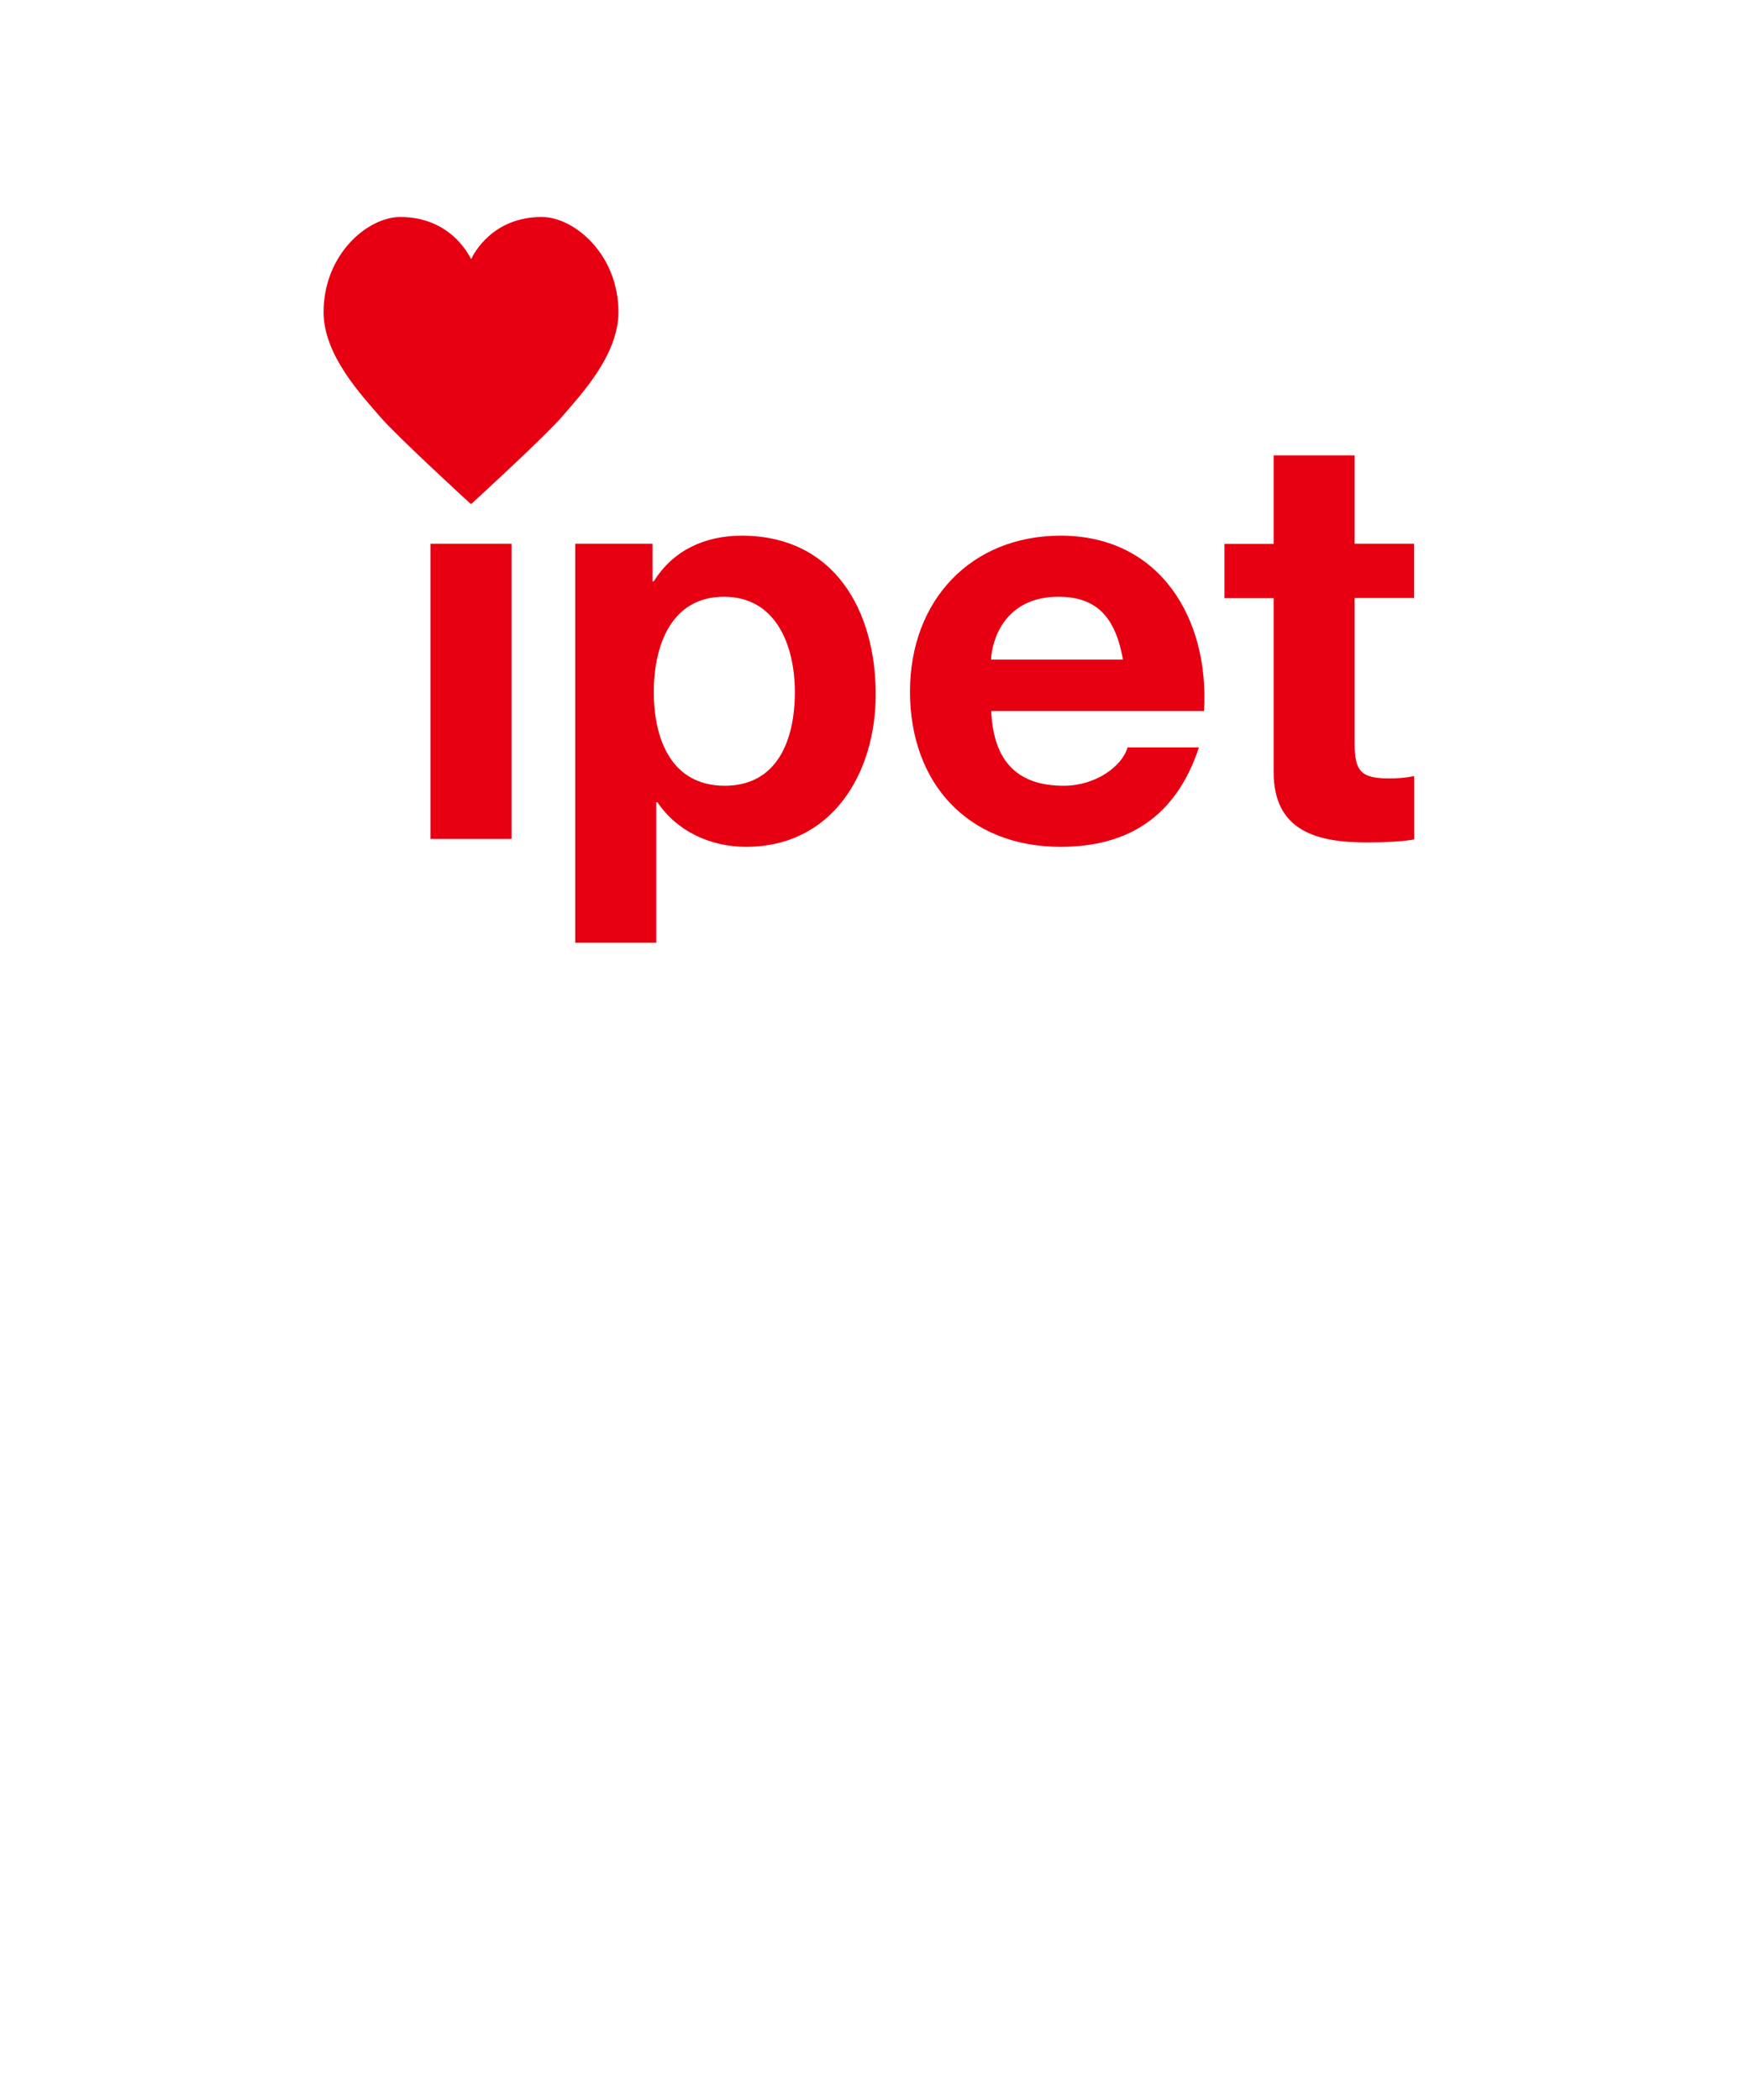<?xml version="1.0" encoding="UTF-8"?>
<svg id="_レイヤー_1" data-name="レイヤー 1" xmlns="http://www.w3.org/2000/svg" viewBox="0 0 100 120">
  <defs>
    <style>
      .cls-1 {
        fill: #e60012;
      }
    </style>
  </defs>
  <path class="cls-1" d="m26.88,28.78c-.5-.46-4.27-3.92-5.19-5-.98-1.15-3.2-3.46-3.2-5.94,0-3.32,2.53-5.44,4.38-5.44,2.79,0,3.87,2.05,4.05,2.41.17-.36,1.25-2.41,4.04-2.41,1.85,0,4.38,2.13,4.38,5.44,0,2.48-2.22,4.79-3.2,5.94-.92,1.08-4.69,4.54-5.19,5h-.06Z"/>
  <rect class="cls-1" x="24.6" y="31.07" width="4.63" height="16.87"/>
  <path class="cls-1" d="m32.89,31.07h4.4v2.15h.07c1.11-1.79,2.94-2.61,5.02-2.61,5.29,0,7.66,4.27,7.66,9.07,0,4.5-2.48,8.71-7.41,8.71-2.02,0-3.95-.88-5.06-2.55h-.07v8.03h-4.63v-22.8h0Zm12.53,8.48c0-2.68-1.08-5.45-4.05-5.45s-4.01,2.71-4.01,5.45,1.04,5.35,4.05,5.35,4.01-2.61,4.01-5.35"/>
  <path class="cls-1" d="m56.64,40.63c.13,2.94,1.56,4.27,4.14,4.27,1.86,0,3.36-1.14,3.65-2.19h4.08c-1.31,3.98-4.08,5.68-7.9,5.68-5.32,0-8.61-3.65-8.61-8.87s3.49-8.91,8.61-8.91c5.74,0,8.51,4.83,8.19,10.02h-12.16,0Zm7.53-2.94c-.42-2.35-1.44-3.59-3.69-3.59-2.94,0-3.78,2.28-3.85,3.59h7.53Z"/>
  <path class="cls-1" d="m77.41,31.07h3.39v3.1h-3.39v8.35c0,1.57.39,1.96,1.96,1.96.49,0,.95-.03,1.44-.13v3.62c-.78.13-1.8.17-2.71.17-2.84,0-5.32-.65-5.32-4.01v-9.95h-2.81v-3.1h2.81v-5.06h4.63v5.06h0Z"/>
</svg>